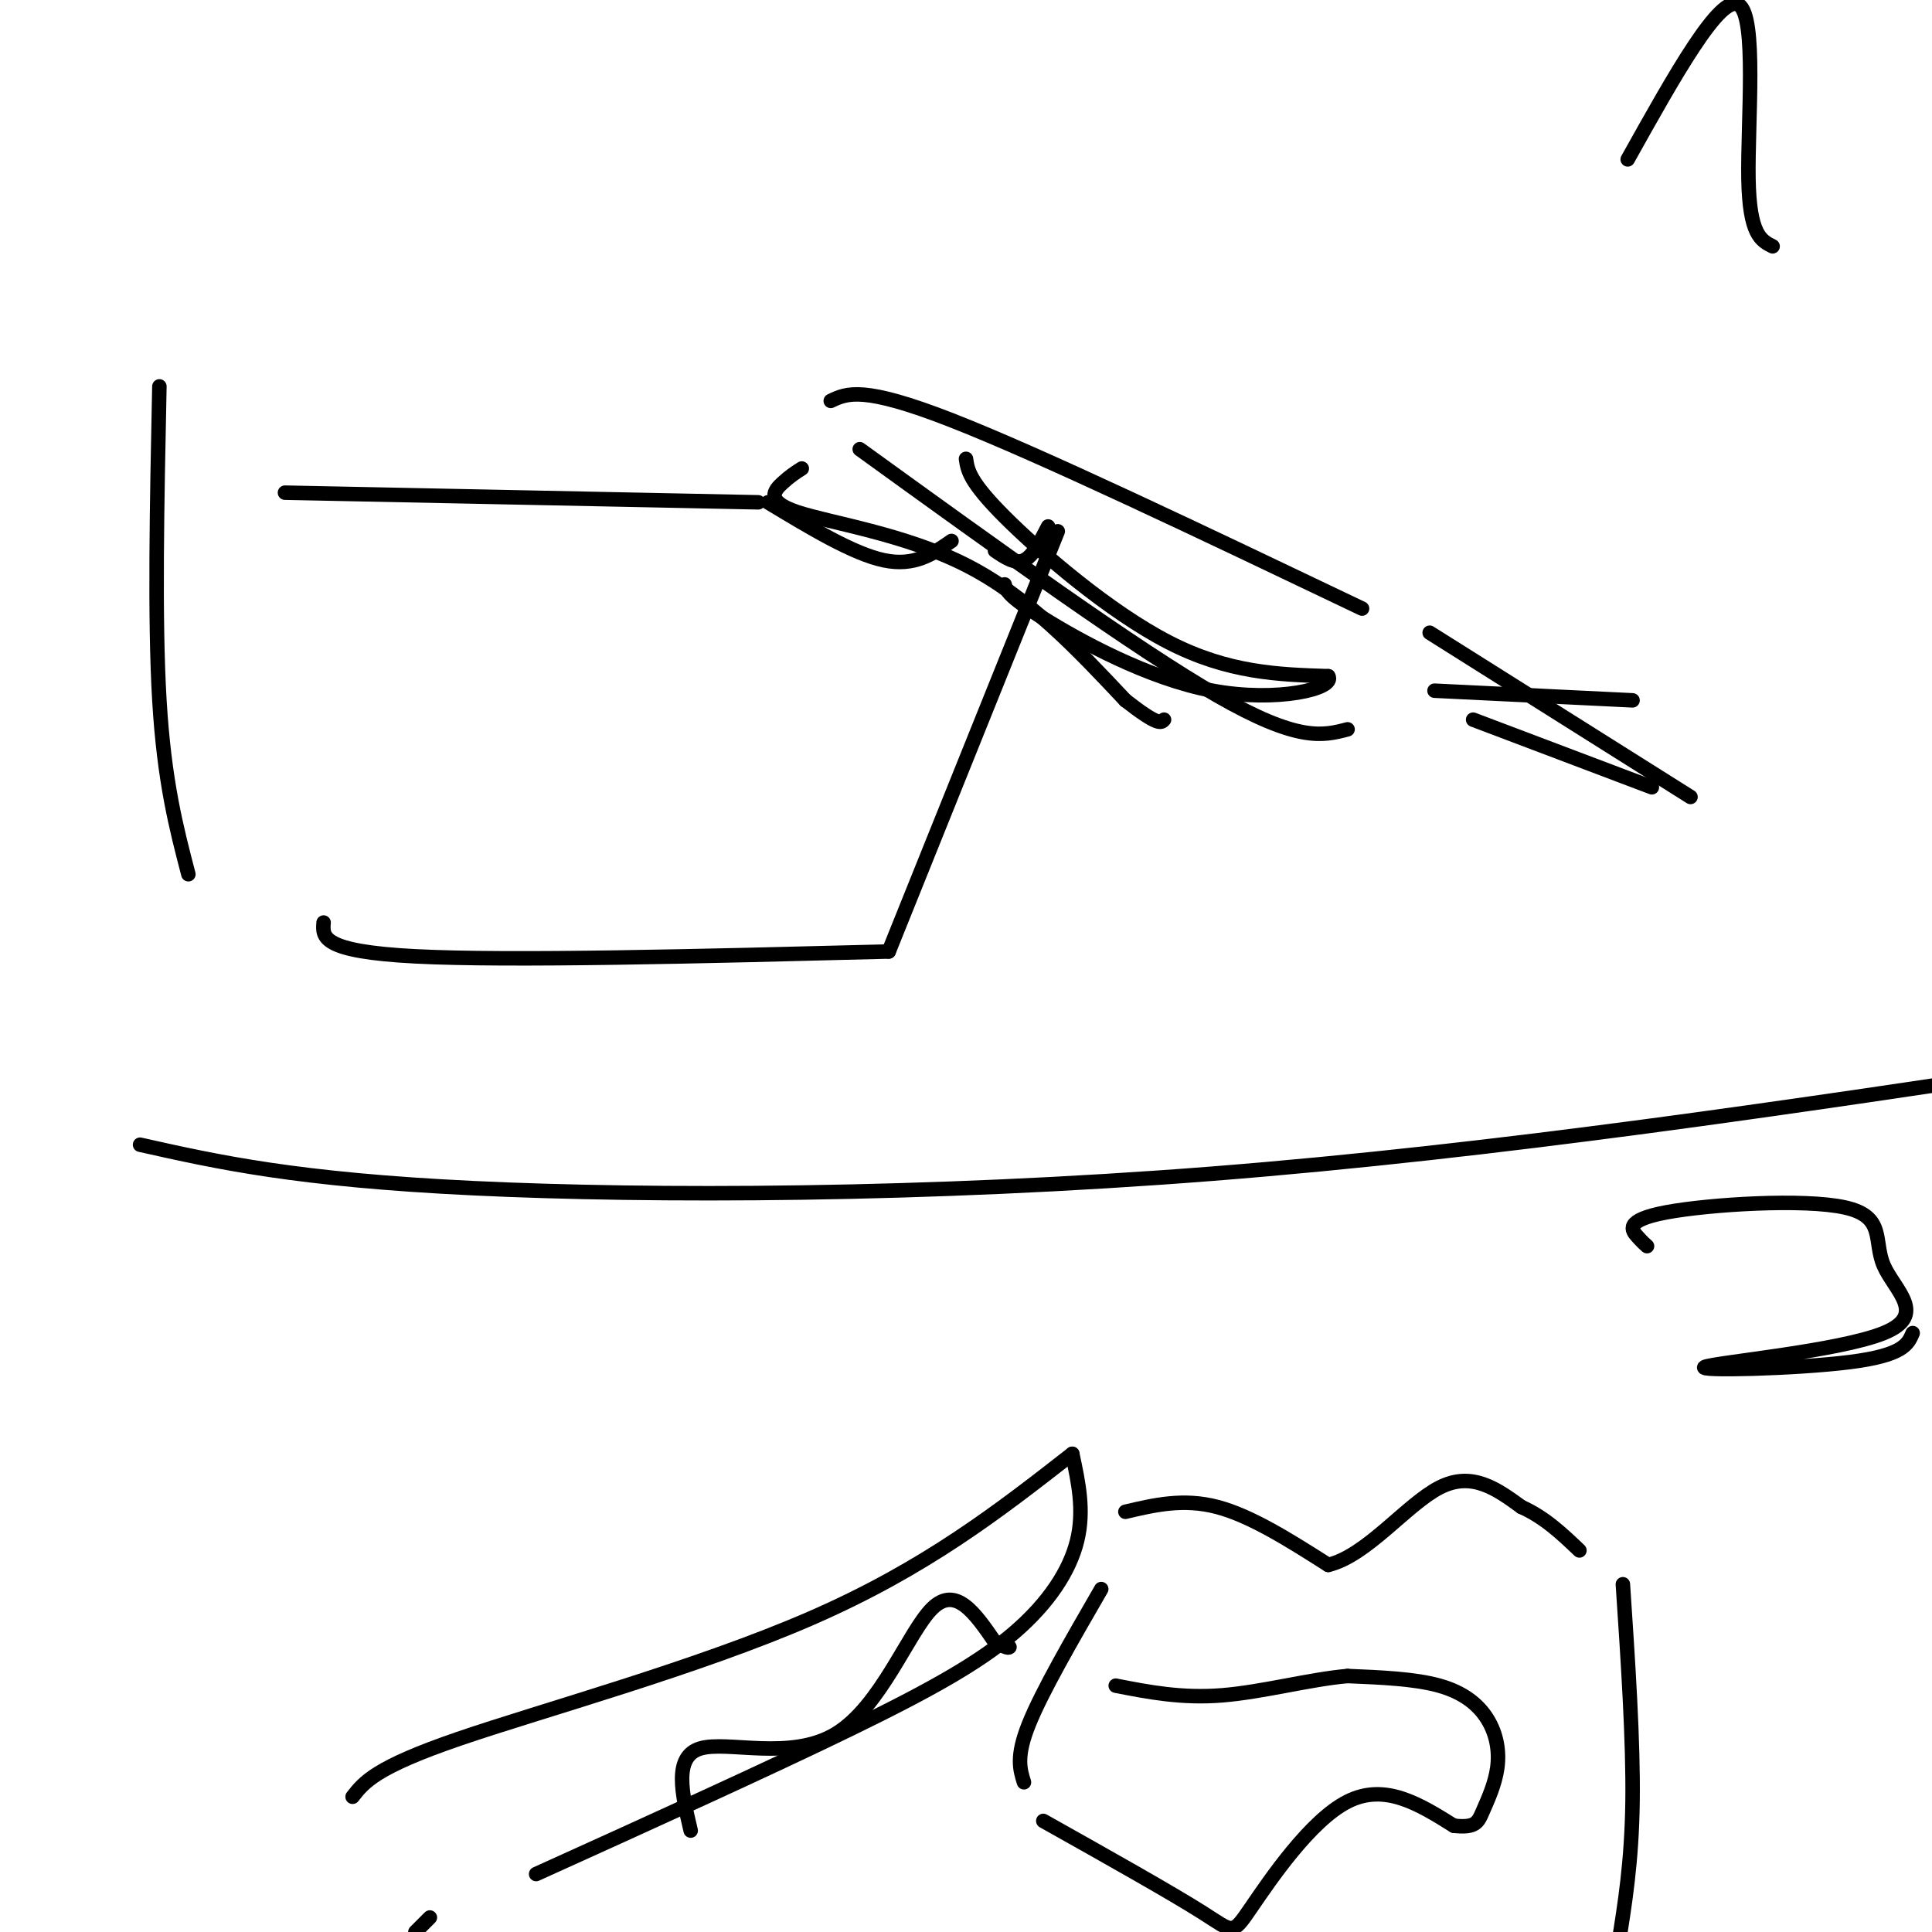 <svg viewBox='0 0 400 400' version='1.1' xmlns='http://www.w3.org/2000/svg' xmlns:xlink='http://www.w3.org/1999/xlink'><g fill='none' stroke='#000000' stroke-width='3' stroke-linecap='round' stroke-linejoin='round'><path d='M59,102c0.000,0.000 98.000,2.000 98,2'/><path d='M159,104c8.833,5.333 17.667,10.667 24,12c6.333,1.333 10.167,-1.333 14,-4'/><path d='M206,114c2.083,1.417 4.167,2.833 6,2c1.833,-0.833 3.417,-3.917 5,-7'/><path d='M219,110c0.000,0.000 -35.000,87.000 -35,87'/><path d='M184,197c-39.250,1.000 -78.500,2.000 -98,1c-19.500,-1.000 -19.250,-4.000 -19,-7'/><path d='M39,181c-2.500,-9.583 -5.000,-19.167 -6,-36c-1.000,-16.833 -0.500,-40.917 0,-65'/><path d='M29,237c16.156,3.622 32.311,7.244 69,9c36.689,1.756 93.911,1.644 153,-3c59.089,-4.644 120.044,-13.822 181,-23'/><path d='M337,33c9.600,-17.200 19.200,-34.400 23,-32c3.800,2.400 1.800,24.400 2,36c0.200,11.600 2.600,12.800 5,14'/><path d='M279,151c-5.083,1.333 -10.167,2.667 -27,-7c-16.833,-9.667 -45.417,-30.333 -74,-51'/><path d='M172,83c3.333,-1.583 6.667,-3.167 25,4c18.333,7.167 51.667,23.083 85,39'/><path d='M297,143c0.000,0.000 41.000,2.000 41,2'/><path d='M296,131c0.000,0.000 54.000,34.000 54,34'/><path d='M342,163c0.000,0.000 -37.000,-14.000 -37,-14'/><path d='M200,95c0.333,2.333 0.667,4.667 8,12c7.333,7.333 21.667,19.667 34,26c12.333,6.333 22.667,6.667 33,7'/><path d='M275,140c1.667,2.571 -10.667,5.500 -24,3c-13.333,-2.500 -27.667,-10.429 -35,-15c-7.333,-4.571 -7.667,-5.786 -8,-7'/><path d='M166,97c-1.185,0.750 -2.369,1.500 -4,3c-1.631,1.500 -3.708,3.750 3,6c6.708,2.250 22.202,4.500 35,11c12.798,6.500 22.899,17.250 33,28'/><path d='M233,145c6.833,5.333 7.417,4.667 8,4'/><path d='M341,258c-0.441,-0.381 -0.883,-0.761 -2,-2c-1.117,-1.239 -2.911,-3.336 6,-5c8.911,-1.664 28.526,-2.894 37,-1c8.474,1.894 5.807,6.911 8,12c2.193,5.089 9.248,10.251 0,14c-9.248,3.749 -34.797,6.086 -37,7c-2.203,0.914 18.942,0.404 30,-1c11.058,-1.404 12.029,-3.702 13,-6'/><path d='M73,372c2.378,-3.044 4.756,-6.089 22,-12c17.244,-5.911 49.356,-14.689 73,-25c23.644,-10.311 38.822,-22.156 54,-34'/><path d='M222,301c1.268,5.875 2.536,11.750 1,18c-1.536,6.250 -5.875,12.875 -13,19c-7.125,6.125 -17.036,11.750 -34,20c-16.964,8.250 -40.982,19.125 -65,30'/><path d='M89,397c0.000,0.000 -3.000,3.000 -3,3'/><path d='M143,379c-1.804,-7.661 -3.607,-15.321 2,-17c5.607,-1.679 18.625,2.625 28,-3c9.375,-5.625 15.107,-21.179 20,-26c4.893,-4.821 8.946,1.089 13,7'/><path d='M206,340c2.667,1.333 2.833,1.167 3,1'/><path d='M233,313c6.000,-1.417 12.000,-2.833 19,-1c7.000,1.833 15.000,6.917 23,12'/><path d='M275,324c7.933,-1.867 16.267,-12.533 23,-16c6.733,-3.467 11.867,0.267 17,4'/><path d='M315,312c4.833,2.167 8.417,5.583 12,9'/><path d='M336,328c1.083,16.250 2.167,32.500 2,45c-0.167,12.500 -1.583,21.250 -3,30'/><path d='M228,329c-6.167,10.667 -12.333,21.333 -15,28c-2.667,6.667 -1.833,9.333 -1,12'/><path d='M216,377c13.280,7.458 26.560,14.917 33,19c6.440,4.083 6.042,4.792 10,-1c3.958,-5.792 12.274,-18.083 20,-22c7.726,-3.917 14.863,0.542 22,5'/><path d='M301,378c4.574,0.506 5.010,-0.729 6,-3c0.990,-2.271 2.533,-5.578 3,-9c0.467,-3.422 -0.144,-6.960 -2,-10c-1.856,-3.040 -4.959,-5.583 -10,-7c-5.041,-1.417 -12.021,-1.709 -19,-2'/><path d='M279,347c-7.756,0.667 -17.644,3.333 -26,4c-8.356,0.667 -15.178,-0.667 -22,-2'/></g>
</svg>